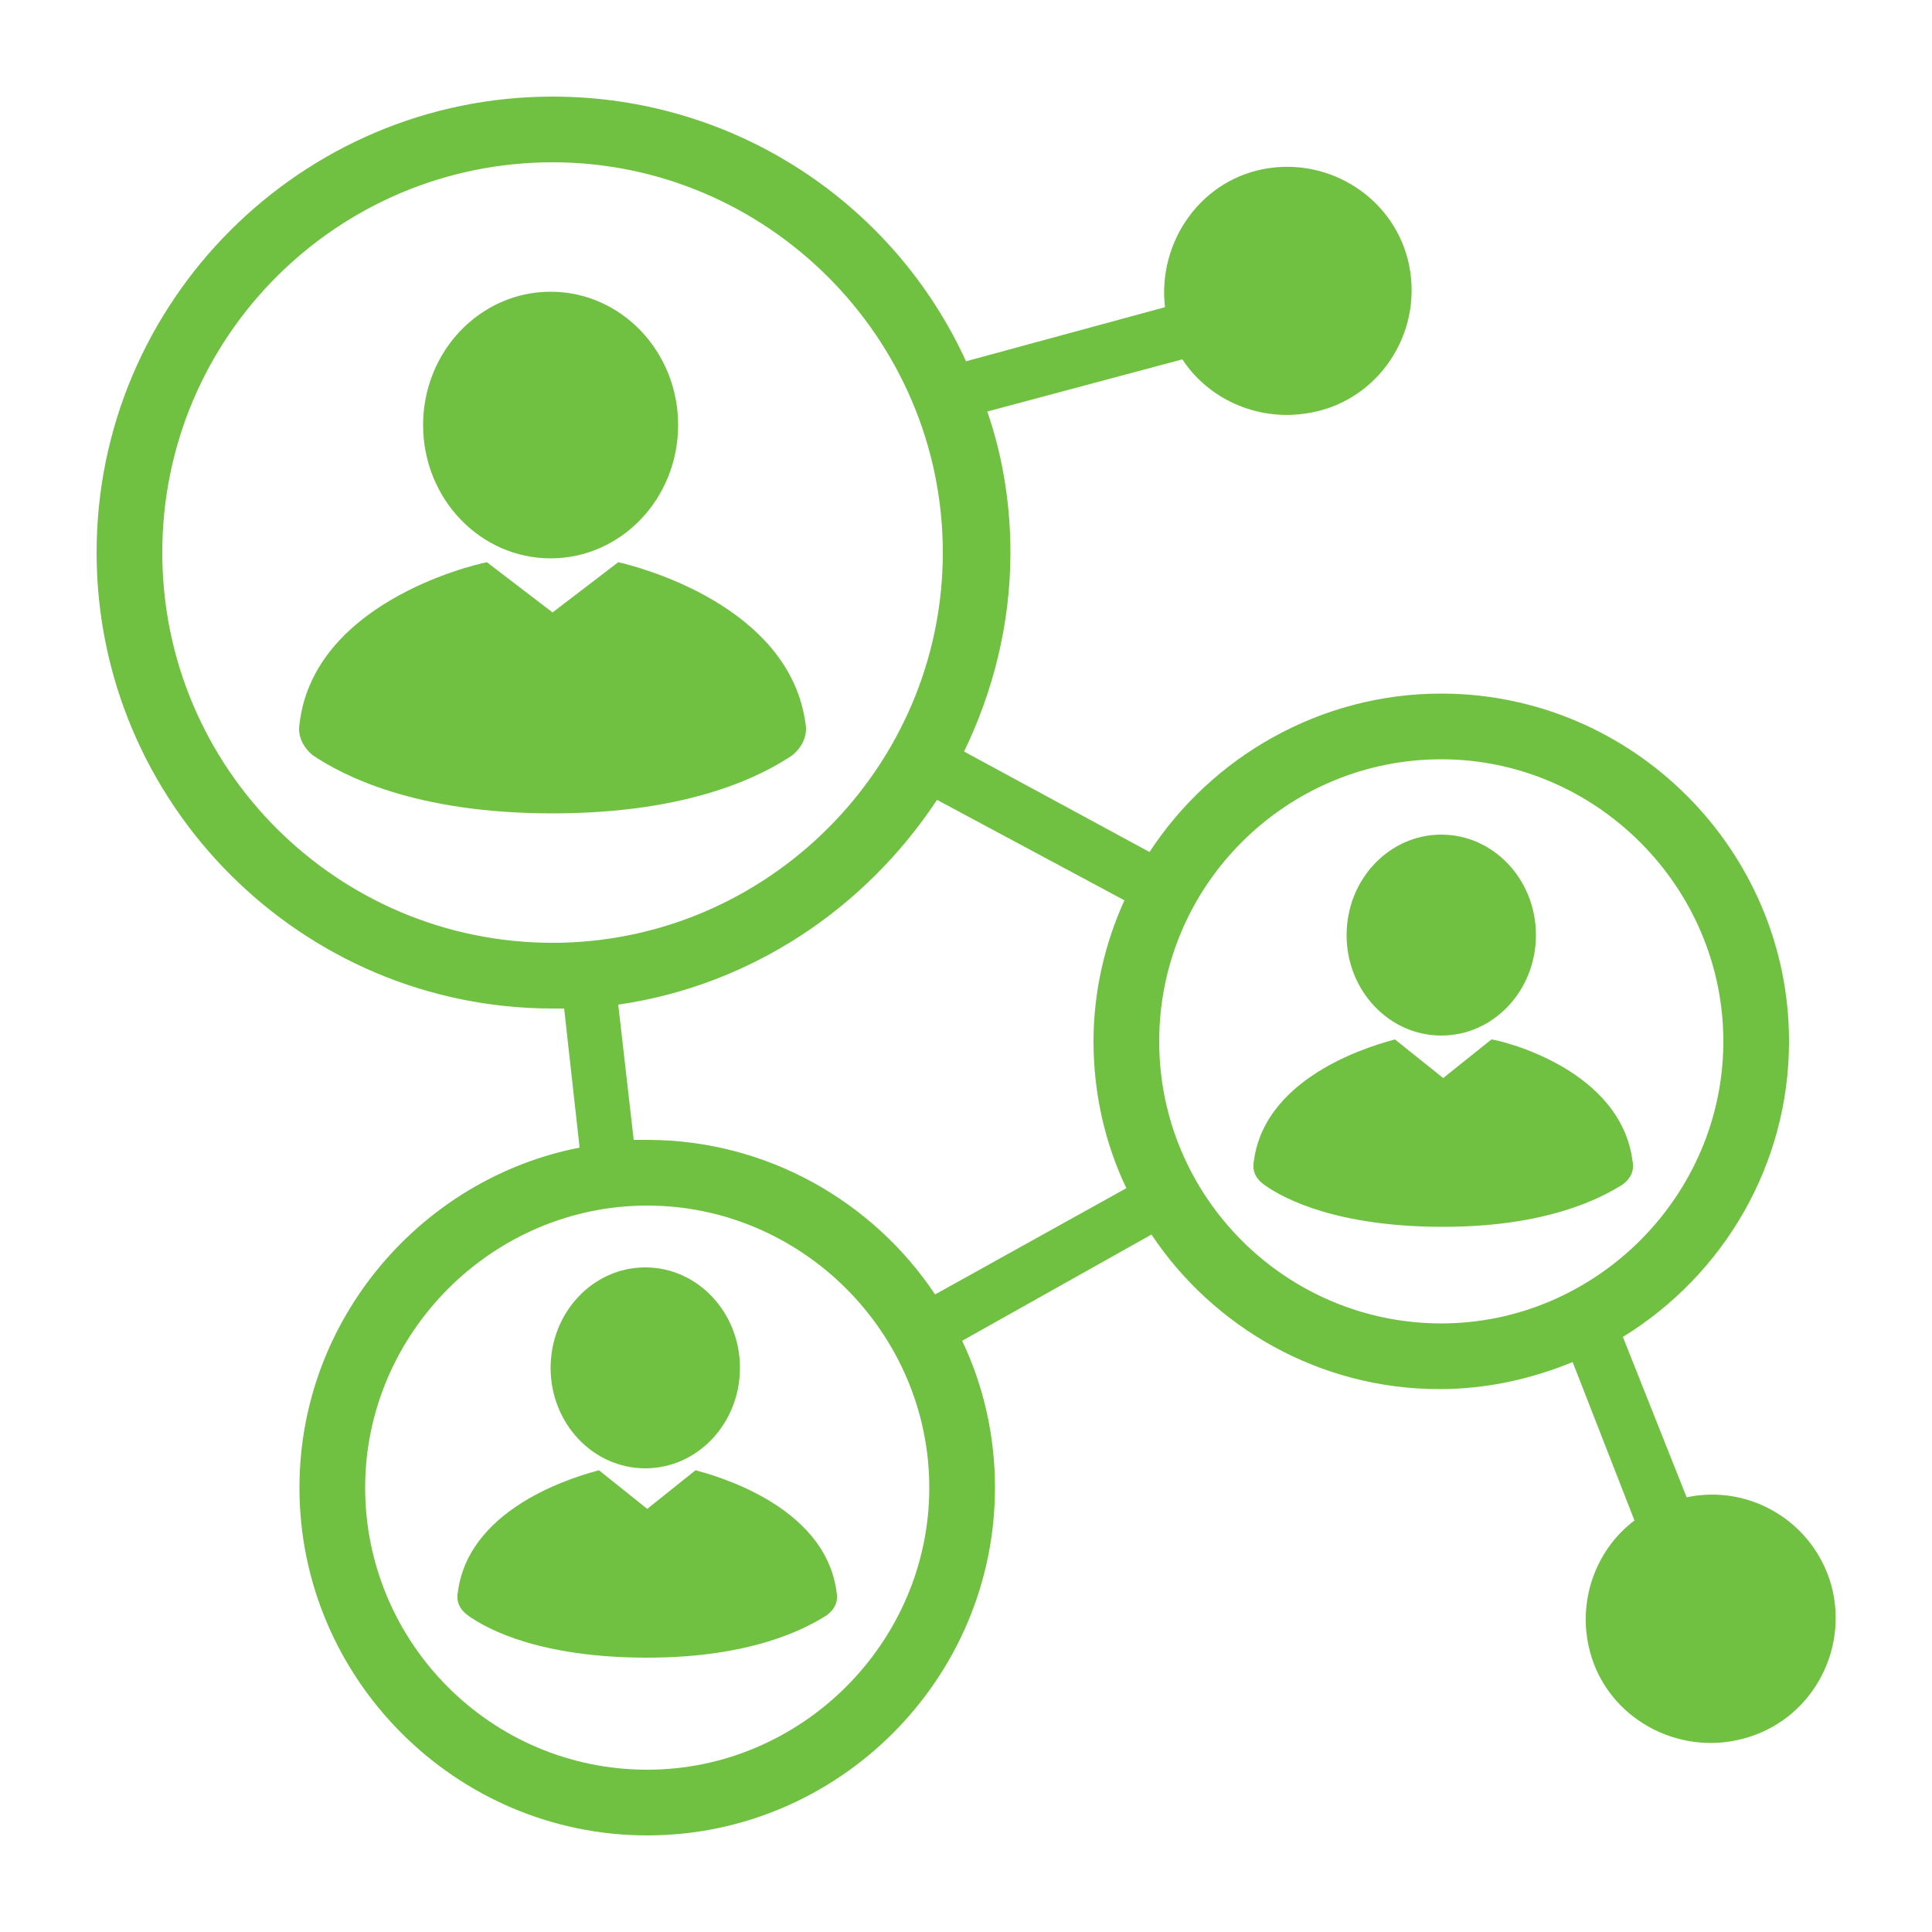 <svg height='100px' width='100px'  fill="#70c041" xmlns="http://www.w3.org/2000/svg" xmlns:xlink="http://www.w3.org/1999/xlink" version="1.1" x="0px" y="0px" viewBox="0 0 100 100" enable-background="new 0 0 100 100" xml:space="preserve"><g><ellipse cx="28.5" cy="22" rx="6.6" ry="6.9"></ellipse><path d="M32,29.1l-3.4,2.6l-3.4-2.6c-1,0.2-9,2.2-9.7,8.4c-0.1,0.6,0.2,1.2,0.7,1.6c1.5,1,5.2,3,12.4,3l0,0l0,0   c7.2,0,10.9-2,12.4-3c0.5-0.4,0.8-1,0.7-1.6C40.9,31.3,32.9,29.3,32,29.1z"></path><ellipse cx="74.6" cy="48.4" rx="4.9" ry="5.2"></ellipse><path d="M77.2,53.8l-2.5,2l-2.5-2c-0.7,0.2-6.7,1.7-7.3,6.3c-0.1,0.5,0.1,0.9,0.5,1.2c1.1,0.8,3.9,2.2,9.3,2.2l0,0l0,0   c5.4,0,8.2-1.5,9.3-2.2c0.4-0.3,0.6-0.7,0.5-1.2C83.9,55.4,77.9,53.9,77.2,53.8z"></path><ellipse cx="33.4" cy="70.8" rx="4.9" ry="5.2"></ellipse><path d="M36,76.1l-2.5,2l-2.5-2c-0.7,0.2-6.7,1.7-7.3,6.3c-0.1,0.5,0.1,0.9,0.5,1.2c1.1,0.8,3.9,2.2,9.3,2.2l0,0l0,0   c5.4,0,8.2-1.5,9.3-2.2c0.4-0.3,0.6-0.7,0.5-1.2C42.7,77.8,36.7,76.3,36,76.1z"></path><path d="M94.8,82.1c-0.9-3.3-4.2-5.3-7.5-4.6L84,69.2c5.2-3.2,8.6-8.9,8.6-15.3c0-9.9-8.1-18-18-18c-6.3,0-11.9,3.3-15.1,8.2   l-9.6-5.2c1.5-3.1,2.4-6.6,2.4-10.3c0-2.5-0.4-5-1.2-7.3l10.1-2.7c1.3,2,3.8,3.2,6.4,2.8c3.5-0.5,5.9-3.8,5.4-7.3   c-0.5-3.5-3.8-5.9-7.3-5.4c-3.5,0.5-5.8,3.8-5.4,7.2L50,18.7C46.3,10.6,38.1,5,28.6,5C15.6,5,5,15.6,5,28.6s10.6,23.6,23.6,23.6   c0.2,0,0.4,0,0.6,0l0.8,7.2C21.8,61,15.5,68.3,15.5,77c0,9.9,8.1,18,18,18s18-8.1,18-18c0-2.7-0.6-5.3-1.7-7.6l9.8-5.5   c3.2,4.8,8.7,8,14.9,8c2.4,0,4.7-0.5,6.9-1.4l3.2,8.2c-2,1.5-3,4.2-2.3,6.8c0.9,3.4,4.5,5.4,7.9,4.5C93.7,89.1,95.7,85.5,94.8,82.1   z M8.4,28.6c0-11.2,9.1-20.2,20.2-20.2s20.2,9.1,20.2,20.2s-9.1,20.2-20.2,20.2S8.4,39.8,8.4,28.6z M33.5,91.6   c-8.1,0-14.6-6.6-14.6-14.6s6.6-14.6,14.6-14.6S48.1,69,48.1,77S41.5,91.6,33.5,91.6z M48.4,67c-3.2-4.8-8.7-8-14.9-8   c-0.2,0-0.5,0-0.7,0L32,52c6.9-1,12.8-5,16.5-10.6l9.7,5.2c-1,2.2-1.6,4.7-1.6,7.3c0,2.7,0.6,5.3,1.7,7.6L48.4,67z M60,53.9   c0-8.1,6.6-14.6,14.6-14.6s14.6,6.6,14.6,14.6s-6.6,14.6-14.6,14.6S60,62,60,53.9z"></path></g></svg>